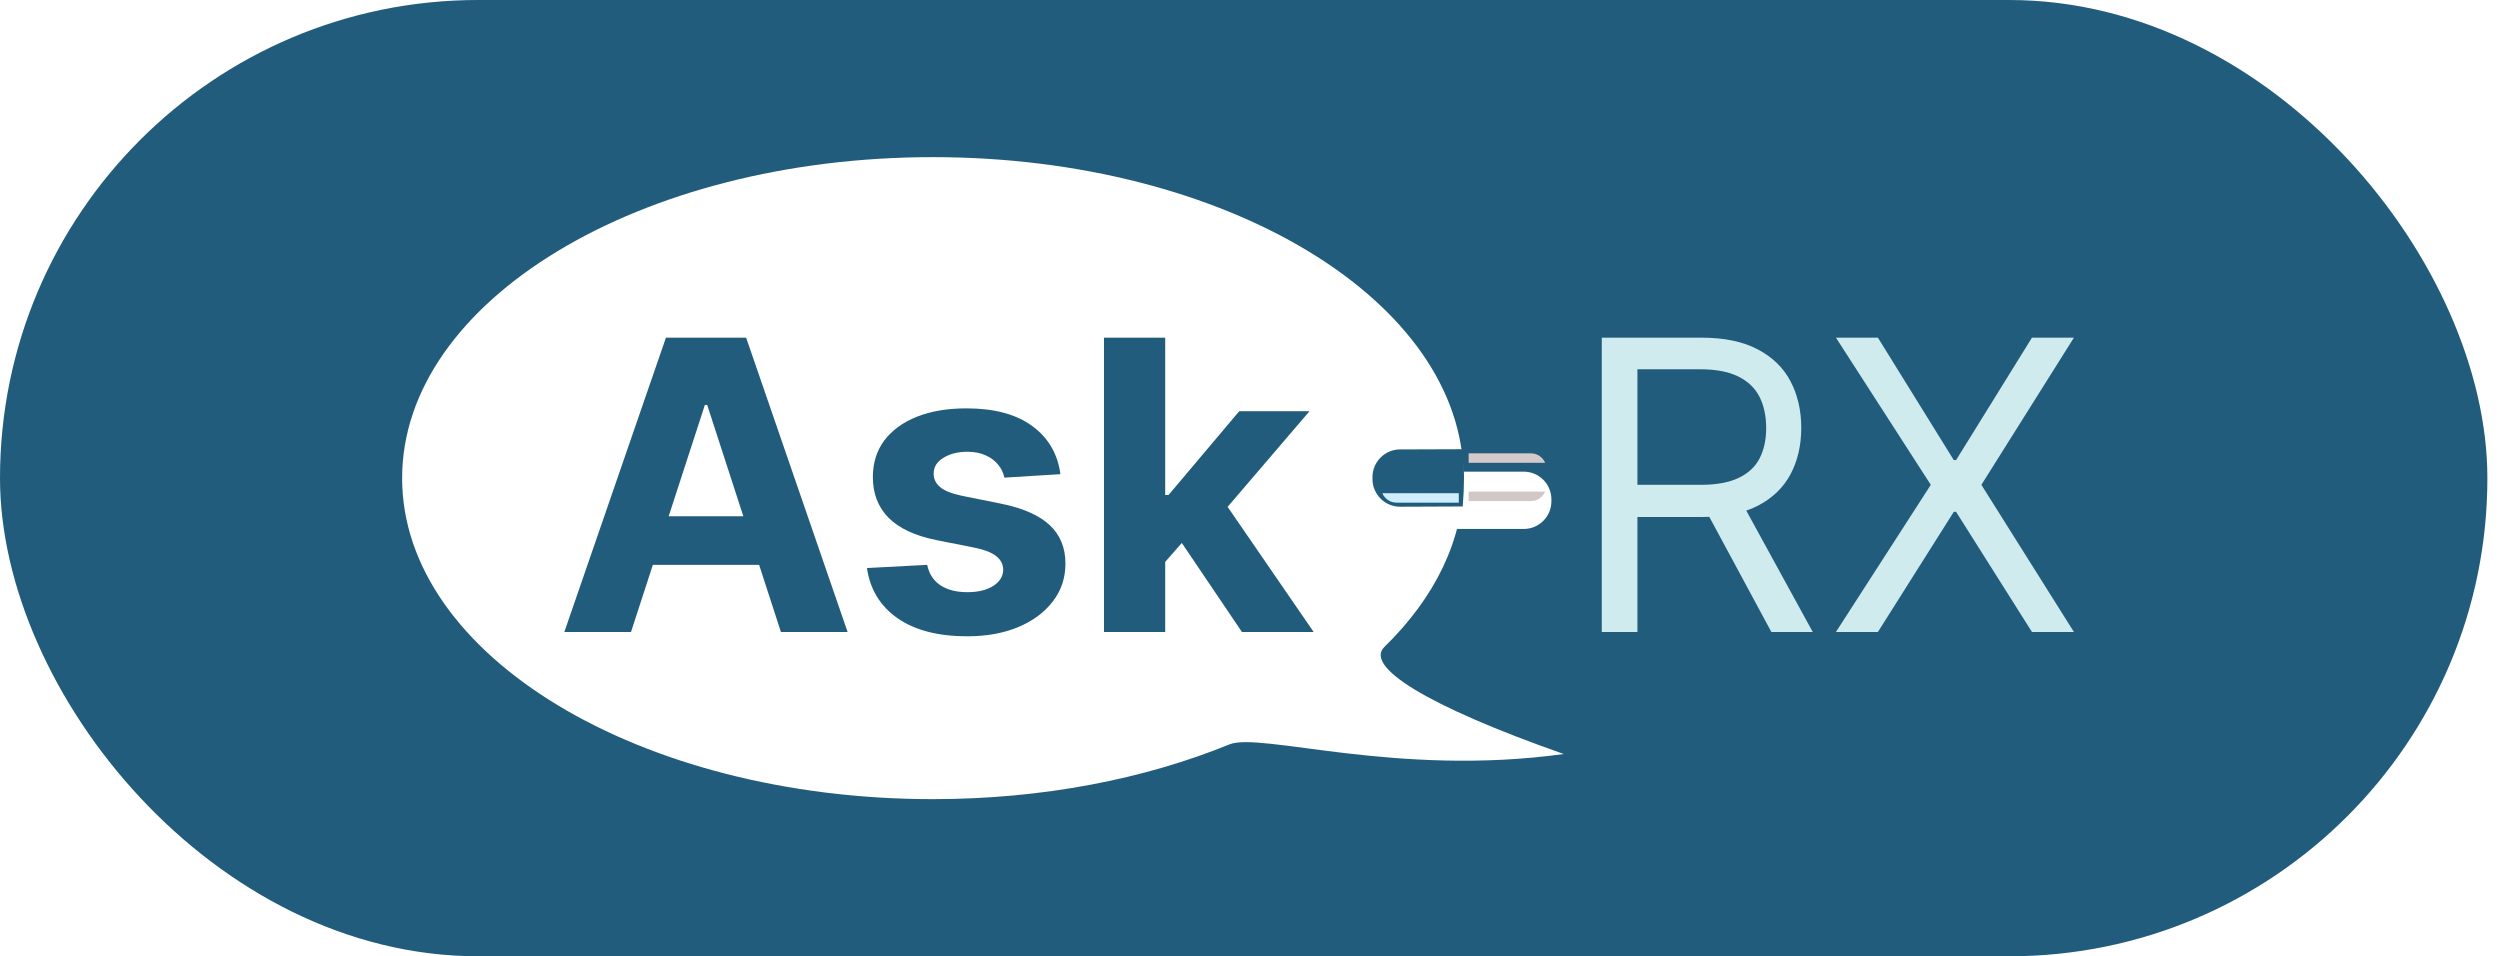 <svg width="183" height="70" viewBox="0 0 183 70" fill="none" xmlns="http://www.w3.org/2000/svg">
<rect width="182.077" height="70" rx="35" fill="#215C7D"/>
<path d="M29.436 35C29.436 47.977 46.83 58.497 68.286 58.497C76.323 58.497 83.79 57.021 89.986 54.493C92.268 53.562 102.202 56.892 114.466 55.194C104.277 51.61 99.884 48.776 101.338 47.355C105.015 43.766 107.137 39.533 107.137 35C107.137 22.023 89.743 11.503 68.286 11.503C46.83 11.503 29.436 22.023 29.436 35Z" fill="white"/>
<path d="M117.251 46.261V24.716H124.53C126.214 24.716 127.595 25.004 128.675 25.579C129.755 26.147 130.555 26.929 131.074 27.925C131.593 28.921 131.852 30.053 131.852 31.323C131.852 32.592 131.593 33.718 131.074 34.7C130.555 35.681 129.759 36.453 128.686 37.014C127.613 37.568 126.242 37.845 124.573 37.845H118.681V35.489H124.488C125.639 35.489 126.564 35.32 127.266 34.984C127.974 34.647 128.486 34.17 128.802 33.553C129.124 32.929 129.285 32.185 129.285 31.323C129.285 30.46 129.124 29.706 128.802 29.061C128.479 28.416 127.963 27.918 127.255 27.567C126.547 27.209 125.61 27.031 124.446 27.031H119.86V46.261H117.251ZM127.392 36.583L132.694 46.261H129.664L124.446 36.583H127.392ZM137.462 24.716L143.017 33.679H143.185L148.74 24.716H151.811L145.037 35.489L151.811 46.261H148.74L143.185 37.466H143.017L137.462 46.261H134.39L141.334 35.489L134.39 24.716H137.462Z" fill="#CFEBEE"/>
<path d="M46.19 46.261H41.309L48.747 24.716H54.617L62.044 46.261H57.163L51.766 29.64H51.598L46.19 46.261ZM45.885 37.792H57.415V41.348H45.885V37.792ZM77.622 34.71L73.519 34.963C73.449 34.612 73.298 34.296 73.066 34.016C72.835 33.728 72.53 33.5 72.151 33.332C71.779 33.157 71.334 33.069 70.815 33.069C70.121 33.069 69.535 33.216 69.058 33.511C68.581 33.798 68.343 34.184 68.343 34.668C68.343 35.054 68.497 35.38 68.806 35.647C69.114 35.913 69.644 36.127 70.394 36.288L73.319 36.877C74.89 37.2 76.061 37.719 76.833 38.434C77.604 39.15 77.99 40.089 77.99 41.254C77.99 42.313 77.678 43.242 77.053 44.041C76.436 44.841 75.588 45.465 74.508 45.914C73.435 46.356 72.197 46.577 70.794 46.577C68.655 46.577 66.951 46.131 65.681 45.241C64.419 44.343 63.679 43.123 63.462 41.58L67.87 41.348C68.003 42.001 68.325 42.498 68.837 42.842C69.349 43.179 70.005 43.347 70.805 43.347C71.59 43.347 72.221 43.196 72.698 42.895C73.182 42.586 73.428 42.19 73.435 41.706C73.428 41.299 73.256 40.966 72.919 40.707C72.582 40.44 72.064 40.237 71.362 40.096L68.564 39.539C66.986 39.223 65.811 38.676 65.04 37.898C64.275 37.119 63.893 36.127 63.893 34.921C63.893 33.883 64.174 32.988 64.734 32.238C65.303 31.488 66.099 30.909 67.123 30.502C68.153 30.095 69.36 29.892 70.742 29.892C72.782 29.892 74.388 30.323 75.56 31.186C76.738 32.049 77.425 33.223 77.622 34.71ZM84.873 41.611L84.883 36.236H85.535L90.711 30.102H95.855L88.902 38.224H87.839L84.873 41.611ZM80.812 46.261V24.716H85.293V46.261H80.812ZM90.911 46.261L86.156 39.223L89.144 36.057L96.16 46.261H90.911Z" fill="#215C7D"/>
<g filter="url(#filter0_d_123_3)">
<path d="M113.562 34.93C113.562 33.812 112.655 32.905 111.537 32.905H100.512V37.1H111.537C112.655 37.1 113.562 36.194 113.562 35.076V34.93Z" fill="white"/>
</g>
<path d="M107.085 32.882L102.483 32.898C101.368 32.902 100.466 33.807 100.466 34.922V35.068C100.466 36.189 101.378 37.097 102.499 37.092L107.07 37.073L107.077 36.988C107.193 35.622 107.196 34.248 107.085 32.882Z" fill="#215C7D"/>
<g filter="url(#filter1_f_123_3)">
<path d="M107.506 33.185H112.065C112.52 33.185 112.93 33.459 113.105 33.878H107.506V33.185Z" fill="#D5CACA"/>
</g>
<g filter="url(#filter2_f_123_3)">
<path d="M107.506 36.676H112.065C112.52 36.676 112.93 36.402 113.105 35.983H107.506V36.676Z" fill="#D2C7C7"/>
</g>
<g filter="url(#filter3_f_123_3)">
<path d="M106.785 36.794L102.226 36.794C101.772 36.794 101.362 36.52 101.187 36.1L106.785 36.1L106.785 36.794Z" fill="#CFEEFF"/>
</g>
<defs>
<filter id="filter0_d_123_3" x="97.678" y="31.691" width="18.718" height="9.864" filterUnits="userSpaceOnUse" color-interpolation-filters="sRGB">
<feFlood flood-opacity="0" result="BackgroundImageFix"/>
<feColorMatrix in="SourceAlpha" type="matrix" values="0 0 0 0 0 0 0 0 0 0 0 0 0 0 0 0 0 0 127 0" result="hardAlpha"/>
<feOffset dy="1.62"/>
<feGaussianBlur stdDeviation="1.417"/>
<feComposite in2="hardAlpha" operator="out"/>
<feColorMatrix type="matrix" values="0 0 0 0 0 0 0 0 0 0 0 0 0 0 0 0 0 0 0.05 0"/>
<feBlend mode="normal" in2="BackgroundImageFix" result="effect1_dropShadow_123_3"/>
<feBlend mode="normal" in="SourceGraphic" in2="effect1_dropShadow_123_3" result="shape"/>
</filter>
<filter id="filter1_f_123_3" x="105.886" y="31.566" width="8.838" height="3.932" filterUnits="userSpaceOnUse" color-interpolation-filters="sRGB">
<feFlood flood-opacity="0" result="BackgroundImageFix"/>
<feBlend mode="normal" in="SourceGraphic" in2="BackgroundImageFix" result="shape"/>
<feGaussianBlur stdDeviation="0.81" result="effect1_foregroundBlur_123_3"/>
</filter>
<filter id="filter2_f_123_3" x="105.481" y="33.958" width="9.648" height="4.742" filterUnits="userSpaceOnUse" color-interpolation-filters="sRGB">
<feFlood flood-opacity="0" result="BackgroundImageFix"/>
<feBlend mode="normal" in="SourceGraphic" in2="BackgroundImageFix" result="shape"/>
<feGaussianBlur stdDeviation="1.012" result="effect1_foregroundBlur_123_3"/>
</filter>
<filter id="filter3_f_123_3" x="99.567" y="34.481" width="8.838" height="3.932" filterUnits="userSpaceOnUse" color-interpolation-filters="sRGB">
<feFlood flood-opacity="0" result="BackgroundImageFix"/>
<feBlend mode="normal" in="SourceGraphic" in2="BackgroundImageFix" result="shape"/>
<feGaussianBlur stdDeviation="0.81" result="effect1_foregroundBlur_123_3"/>
</filter>
</defs>
</svg>

